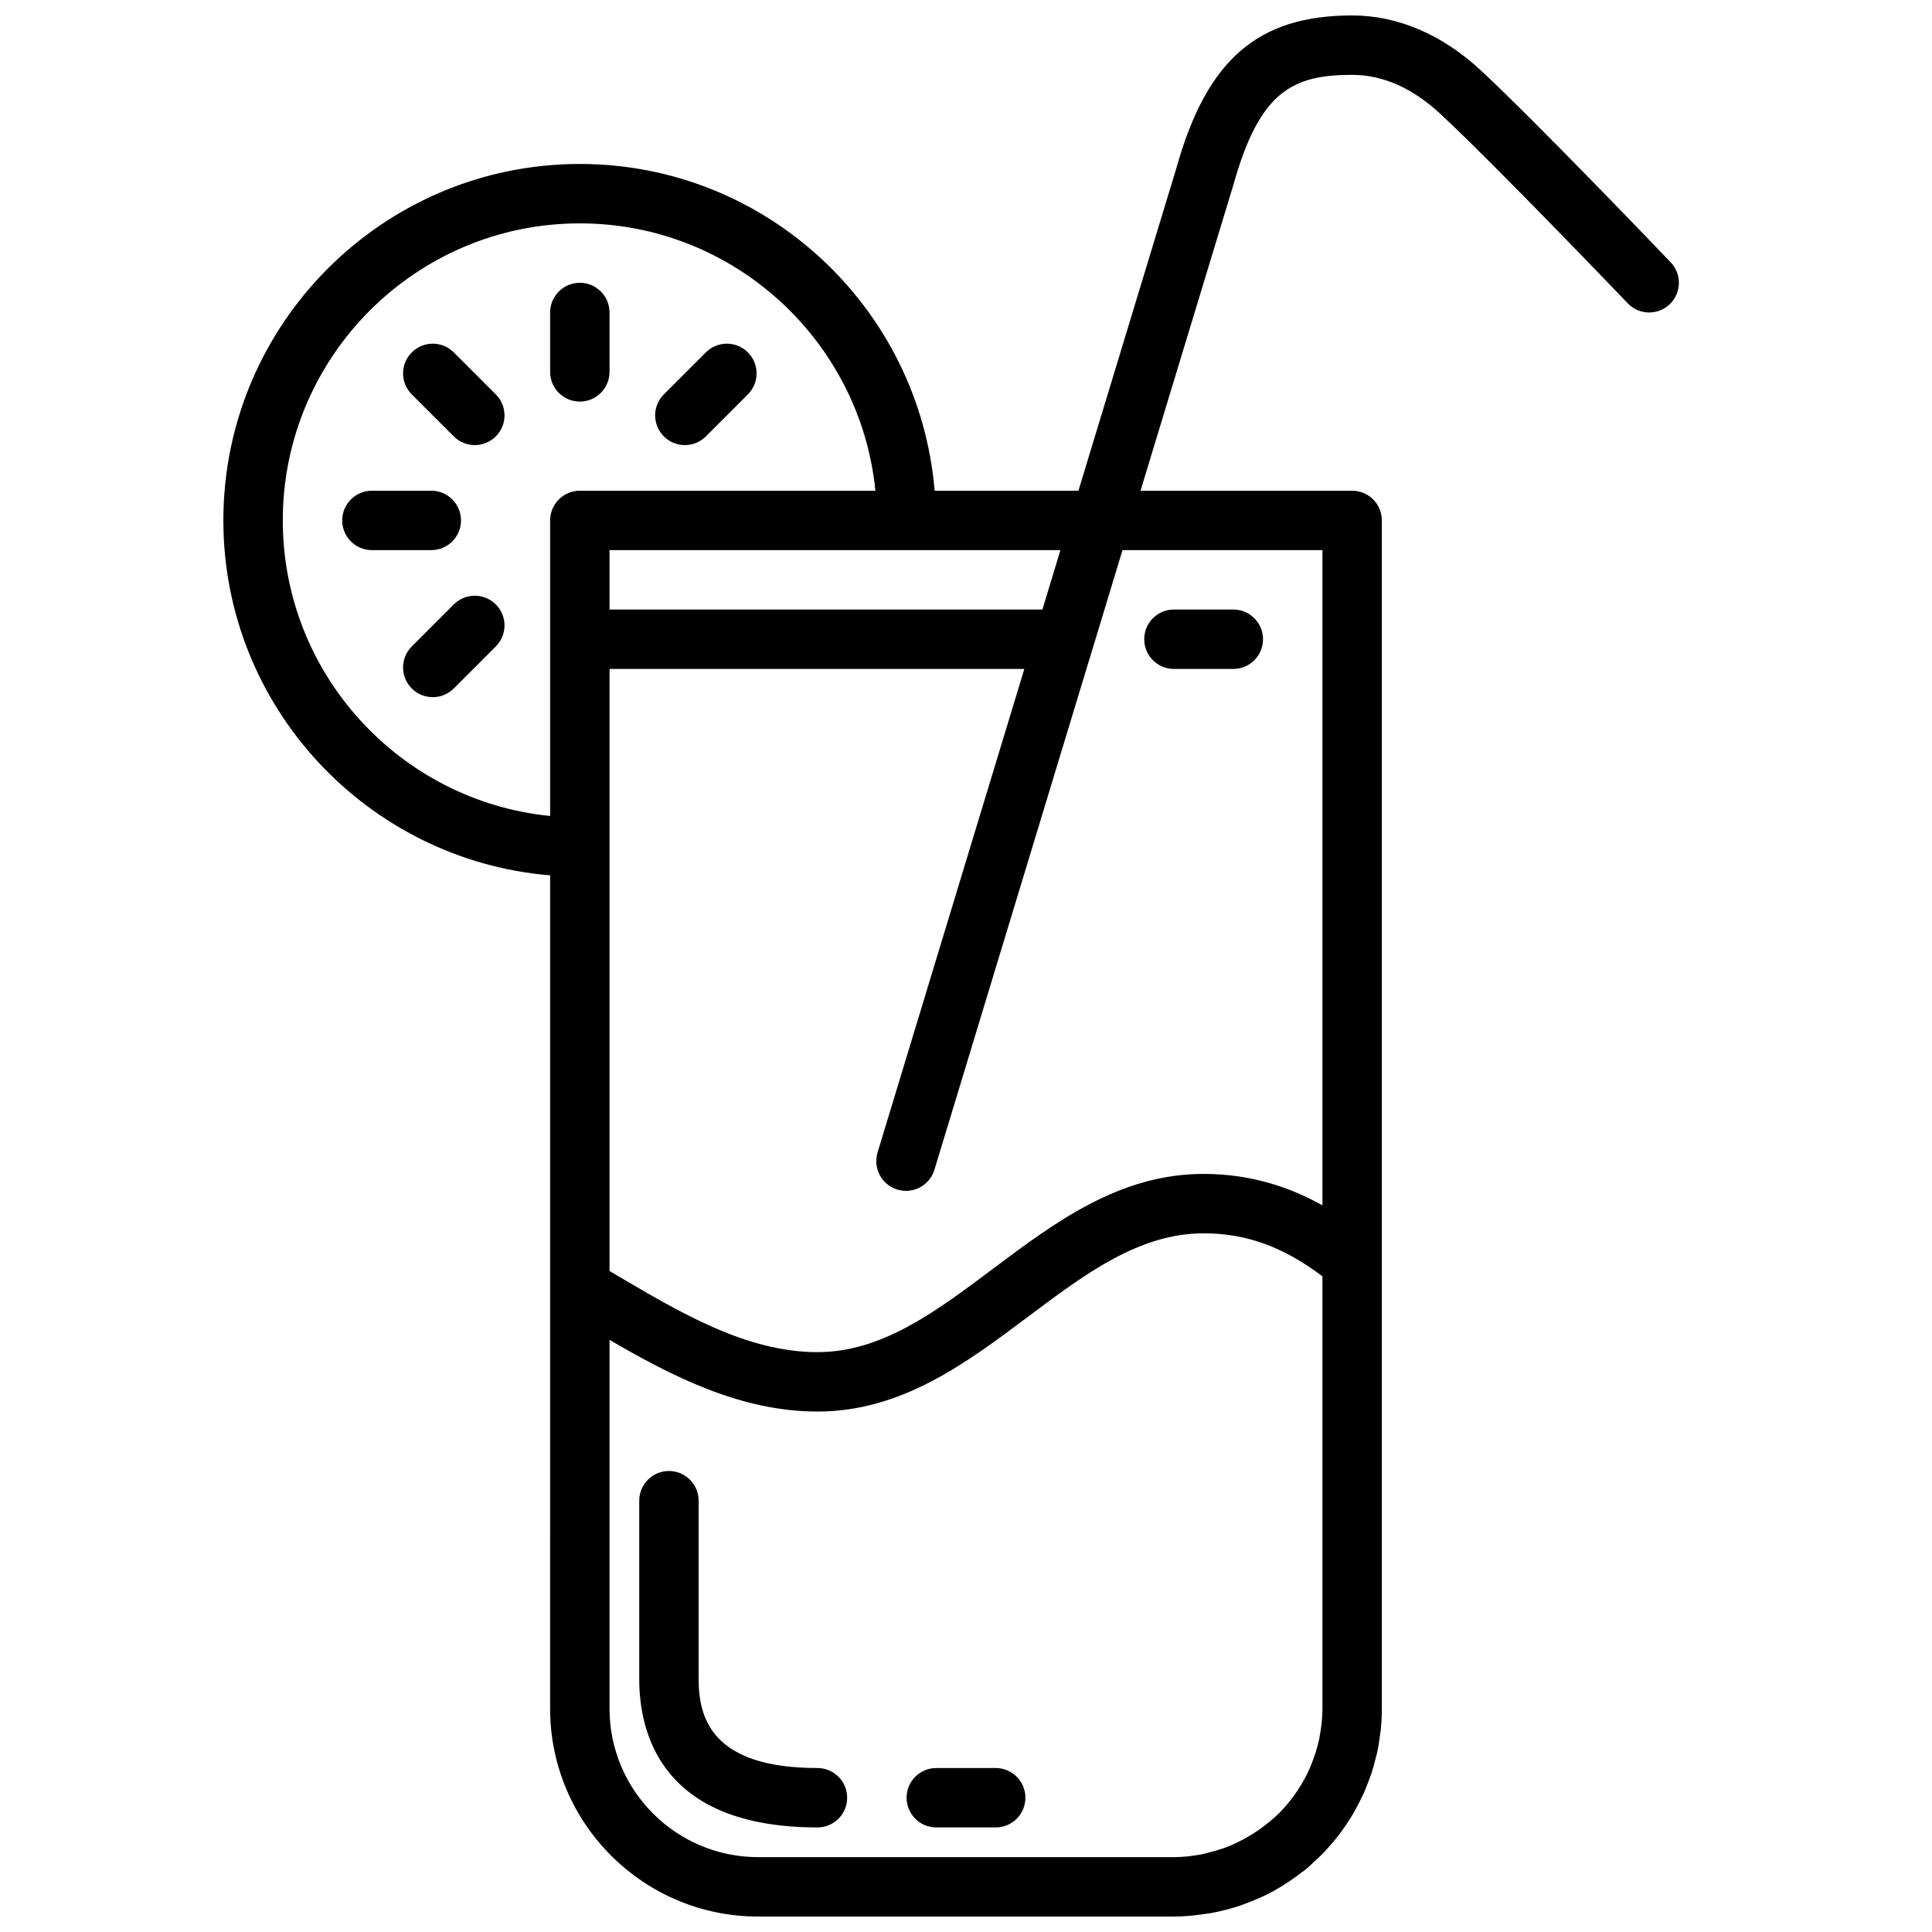 <?xml version="1.0" encoding="UTF-8"?>
<!-- Uploaded to: SVG Repo, www.svgrepo.com, Generator: SVG Repo Mixer Tools -->
<svg width="800px" height="800px" version="1.1" viewBox="144 144 512 512" xmlns="http://www.w3.org/2000/svg">
 <defs>
  <clipPath id="a">
   <path d="m203 148.09h386v503.81h-386z"/>
  </clipPath>
 </defs>
 <g clip-path="url(#a)">
  <path d="m297.66 218.94c-4.344 0-7.871 3.527-7.871 7.871v15.742c0 4.344 3.527 7.871 7.871 7.871s7.871-3.527 7.871-7.871v-15.742c0-4.344-3.527-7.871-7.871-7.871zm-33.402 18.445c-3.078-3.078-8.055-3.078-11.133 0s-3.078 8.055 0 11.133l11.133 11.133c1.535 1.535 3.551 2.305 5.566 2.305s4.031-0.77 5.566-2.305c3.078-3.078 3.078-8.055 0-11.133zm1.914 44.531c0-4.344-3.527-7.871-7.871-7.871h-15.742c-4.344 0-7.871 3.527-7.871 7.871s3.527 7.871 7.871 7.871h15.742c4.344 0 7.871-3.527 7.871-7.871zm-1.914 22.262-11.133 11.141c-3.078 3.078-3.078 8.062 0 11.133 1.535 1.535 3.551 2.305 5.566 2.305 2.016 0 4.031-0.77 5.566-2.305l11.133-11.141c3.078-3.078 3.078-8.062 0-11.133-3.074-3.07-8.062-3.07-11.133 0zm66.801-66.793-11.133 11.133c-3.078 3.078-3.078 8.055 0 11.133 1.535 1.535 3.551 2.305 5.566 2.305s4.031-0.77 5.566-2.305l11.133-11.133c3.078-3.078 3.078-8.055 0-11.133-3.078-3.078-8.062-3.07-11.133 0zm255.68-23.883c-1.426-1.488-35.086-36.676-50.23-50.781-10.273-9.566-22.098-14.629-34.18-14.629-25.039 0-38.551 11.77-46.578 40.461l-25.957 85.492h-38.109c-4.027-48.406-44.609-86.594-94.027-86.594-52.09 0-94.465 42.375-94.465 94.465 0 49.43 38.188 90.039 86.594 94.062l-0.004 220.82c0 30.379 24.719 55.105 55.105 55.105h110.21c2.809 0 5.559-0.277 8.258-0.691 0.566-0.086 1.141-0.156 1.707-0.25 2.566-0.48 5.07-1.125 7.496-1.938 0.559-0.18 1.109-0.402 1.66-0.605 2.527-0.938 4.992-2.008 7.328-3.289 0.156-0.086 0.293-0.18 0.441-0.27 2.465-1.387 4.793-2.969 7.016-4.699 0.148-0.117 0.309-0.188 0.457-0.309l0.125-0.102 0.031-0.023c0.031-0.023 0.07-0.055 0.102-0.078l0.395-0.324 0.062-0.047 0.457-0.371 0.016-0.016c0.434-0.363 0.812-0.781 1.219-1.148 0.914-0.82 1.82-1.645 2.684-2.527 0.551-0.566 1.078-1.172 1.605-1.77 0.73-0.82 1.449-1.637 2.133-2.496 0.512-0.652 1.008-1.324 1.48-1.992 0.629-0.867 1.234-1.754 1.812-2.66 0.441-0.684 0.859-1.379 1.266-2.086 0.551-0.961 1.07-1.945 1.566-2.945 0.34-0.684 0.684-1.371 1-2.07 0.488-1.086 0.906-2.188 1.324-3.305 0.242-0.66 0.504-1.309 0.723-1.977 0.402-1.211 0.73-2.465 1.039-3.715 0.156-0.605 0.34-1.195 0.473-1.812 0.301-1.387 0.504-2.785 0.699-4.211 0.07-0.504 0.172-1.008 0.227-1.512 0.188-1.934 0.305-3.887 0.305-5.867v-314.88c0-4.344-3.519-7.871-7.871-7.871h-56.082l24.617-81.082c6.934-24.766 15.664-29.129 31.465-29.129 8.148 0 16.035 3.504 23.449 10.406 14.816 13.793 49.238 49.773 49.586 50.137 3 3.141 7.981 3.25 11.133 0.25 3.133-3.004 3.242-7.984 0.242-11.125zm-161.72 76.285-4.769 15.742-114.72 0.004v-15.742zm-135.23-7.871v78.328c-39.723-3.961-70.848-37.582-70.848-78.328 0-43.406 35.312-78.719 78.719-78.719 40.746 0 74.367 31.125 78.328 70.848h-78.324c-4.348 0-7.875 3.527-7.875 7.871zm204.67 314.88c0 2.535-0.285 5.008-0.746 7.406-0.055 0.242-0.078 0.496-0.125 0.738-0.488 2.266-1.188 4.449-2.047 6.566-0.133 0.316-0.242 0.645-0.387 0.961-0.898 2.062-1.977 4.031-3.203 5.894-0.172 0.27-0.363 0.535-0.543 0.812-1.289 1.852-2.723 3.598-4.297 5.203-0.195 0.195-0.426 0.395-0.621 0.59-1.324 1.273-2.769 2.418-4.25 3.504-0.828 0.605-1.691 1.172-2.551 1.715-1.234 0.762-2.504 1.457-3.824 2.078-0.812 0.387-1.613 0.781-2.449 1.102-1.551 0.605-3.164 1.086-4.801 1.496-0.715 0.172-1.41 0.41-2.133 0.543-2.398 0.457-4.856 0.75-7.383 0.75h-110.21c-21.703 0-39.359-17.656-39.359-39.359v-97.719c16.348 9.512 34.629 18.996 55.102 18.996 22.301 0 39.375-12.809 55.891-25.191 15.117-11.336 29.391-22.039 46.449-22.039 11.234 0 21.074 3.535 31.488 11.391zm0-307.01v173.64c-8.199-4.586-18.594-8.328-31.484-8.328-22.301 0-39.375 12.809-55.891 25.191-15.117 11.336-29.391 22.043-46.449 22.043-18.641 0-36.078-10.289-52.93-20.223l-2.172-1.277v-159.56h109.93l-38.902 128.16c-1.258 4.156 1.086 8.559 5.25 9.816 0.762 0.227 1.535 0.34 2.289 0.34 3.379 0 6.496-2.188 7.535-5.59l49.844-164.21zm-39.359 31.488h15.742c4.352 0 7.871-3.527 7.871-7.871s-3.519-7.871-7.871-7.871h-15.742c-4.352 0-7.871 3.527-7.871 7.871s3.519 7.871 7.871 7.871zm-94.465 291.27c-28.223 0-31.488-13.477-31.488-23.617v-47.23c0-4.352-3.527-7.871-7.871-7.871s-7.871 3.519-7.871 7.871v47.23c0 14.695 6.133 39.359 47.23 39.359 4.344 0 7.871-3.519 7.871-7.871 0.004-4.352-3.523-7.871-7.871-7.871zm47.234 0h-15.742c-4.344 0-7.871 3.519-7.871 7.871 0 4.352 3.527 7.871 7.871 7.871h15.742c4.352 0 7.871-3.519 7.871-7.871 0-4.352-3.519-7.871-7.871-7.871z"/>
 </g>
</svg>